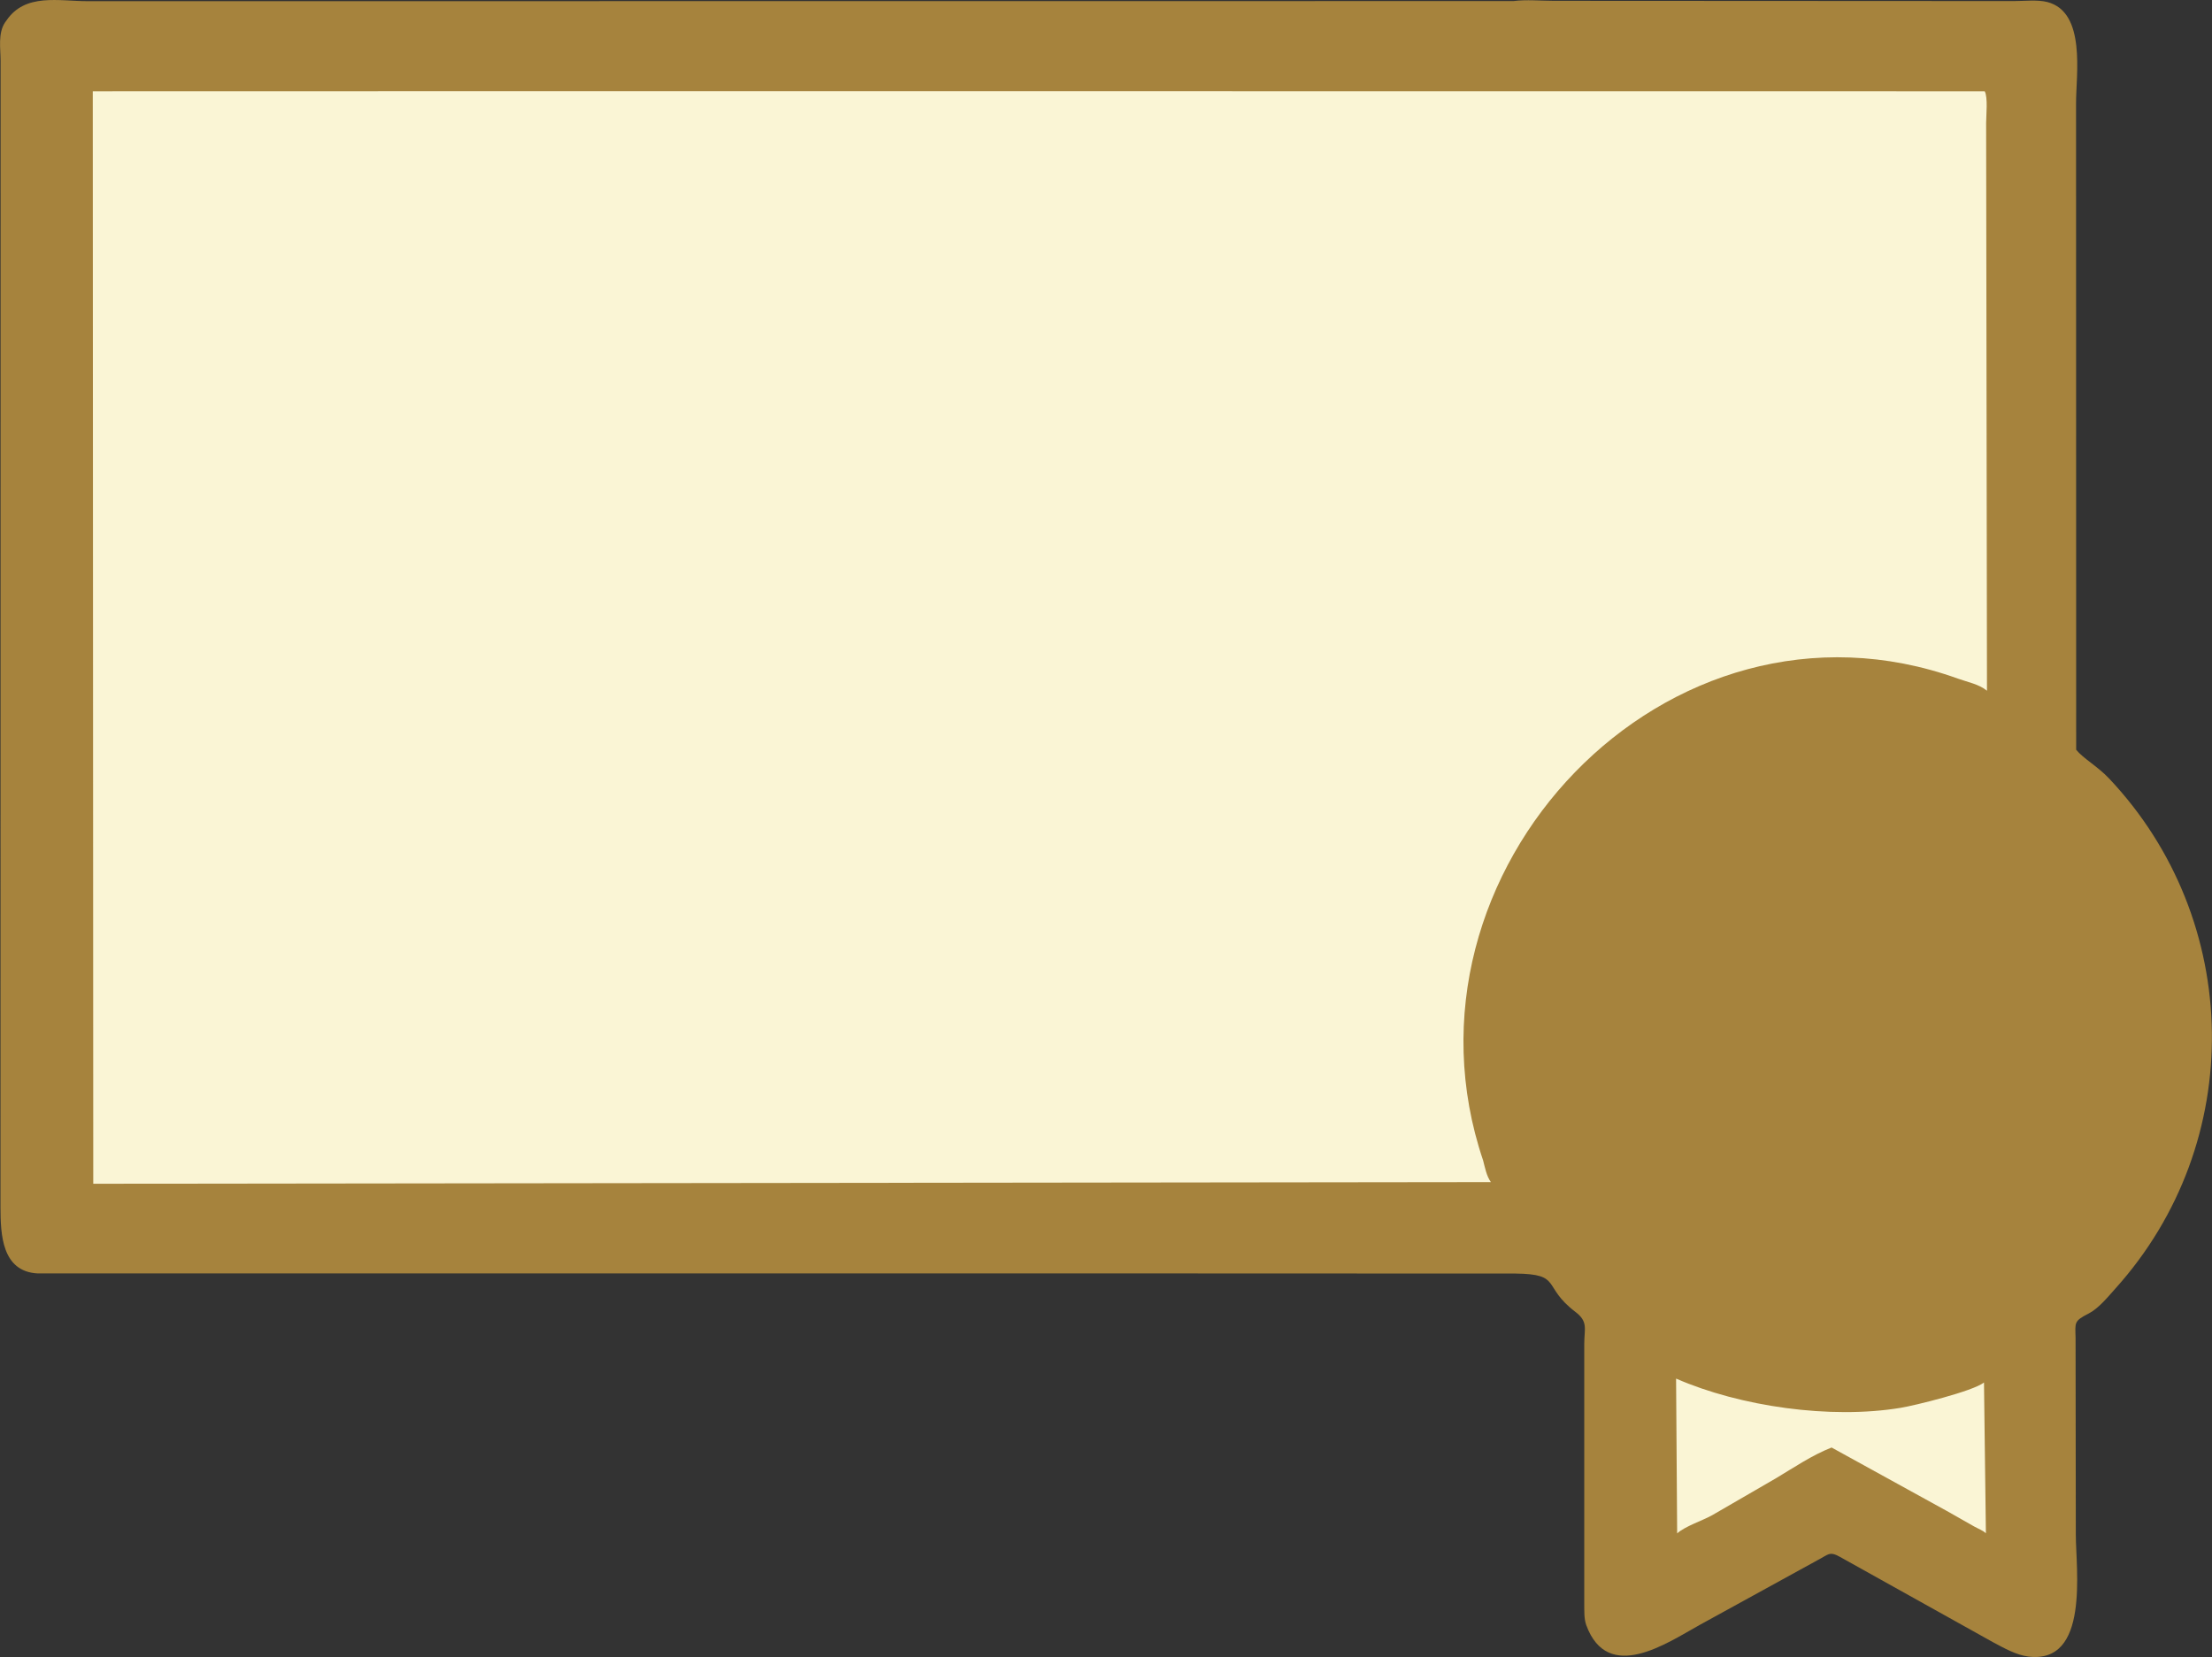<?xml version="1.0" encoding="UTF-8"?> <svg xmlns="http://www.w3.org/2000/svg" xmlns:xlink="http://www.w3.org/1999/xlink" version="1.1" id="Слой_1" x="0px" y="0px" viewBox="0 0 1854.9 1389.7" style="enable-background:new 0 0 1854.9 1389.7;" xml:space="preserve"><rect x="0" y="0" width="1854.9" height="1389.7" fill="#333333" stroke="none"/> <style type="text/css"> .st0{fill:#A6833D;} .st1{fill:#FAF5D5;} </style> <path class="st0" d="M1269.1,0.9c10.7-1.4,23.2-0.2,34-0.2l385.7,0.2c8.6,0,19.8-1.3,28,0.8c32.8,8.5,24,61.1,24.1,85.2l0.1,541.9 c5.8,7.2,18.2,14.1,27.6,24.1c112.2,118.8,116,305.1,5,428.1c-6,6.7-13.8,16.3-21.9,20.5c-12.8,6.5-11.5,7.6-11.2,20.5l0.2,165.1 c0,29.2,11.7,108.7-39.9,102.2c-10.2-1.3-20.7-7.3-29.7-12.1l-128.4-71.6c-8.8-4.9-9.7-1.6-18.6,2.9l-99,54.4 c-27.2,15.1-76.8,49.3-94.9,0.1c-2-5.6-1.6-11.8-1.7-17.6l0-218.2c0-13,3.5-18.7-7.5-27c-28.3-21.6-10.7-31.6-50.1-32.1l-273.7-0.1 l-965.5,0c-30.3-1.5-31.2-33-31.3-55.3L0.5,51.2c0-10.5-2.4-23.3,3.8-32.5l1.1-1.5C21.1-6,49.2,1,73.7,1L1269.1,0.9z"></path> <path class="st1" d="M1405.5,1156.2c53.6,23.4,129.4,34.3,188.4,24.5c11.6-1.9,60.2-13.8,69.8-21.2l1.6,126.4 c-2.8-2.5-6.5-3.8-9.7-5.6l-23.1-13.1l-96.6-53.2c-16.5,6.5-31.3,16.6-46.5,25.7l-53.5,31c-8.6,4.8-22.6,9.2-29.5,15.3 L1405.5,1156.2z"></path> <path class="st1" d="M521.6,76.5l1142.7,0.1c2.8,4.9,1.2,20.3,1.2,26.5l0.7,476.2c-6.9-5.6-15.9-7.1-24.2-10.1 c-243.8-87.8-480.1,162.2-398.3,404.1c1.6,6.1,2.8,12.9,6.5,18.1l-1172,1.4L77.8,76.6L521.6,76.5z"></path> </svg> 